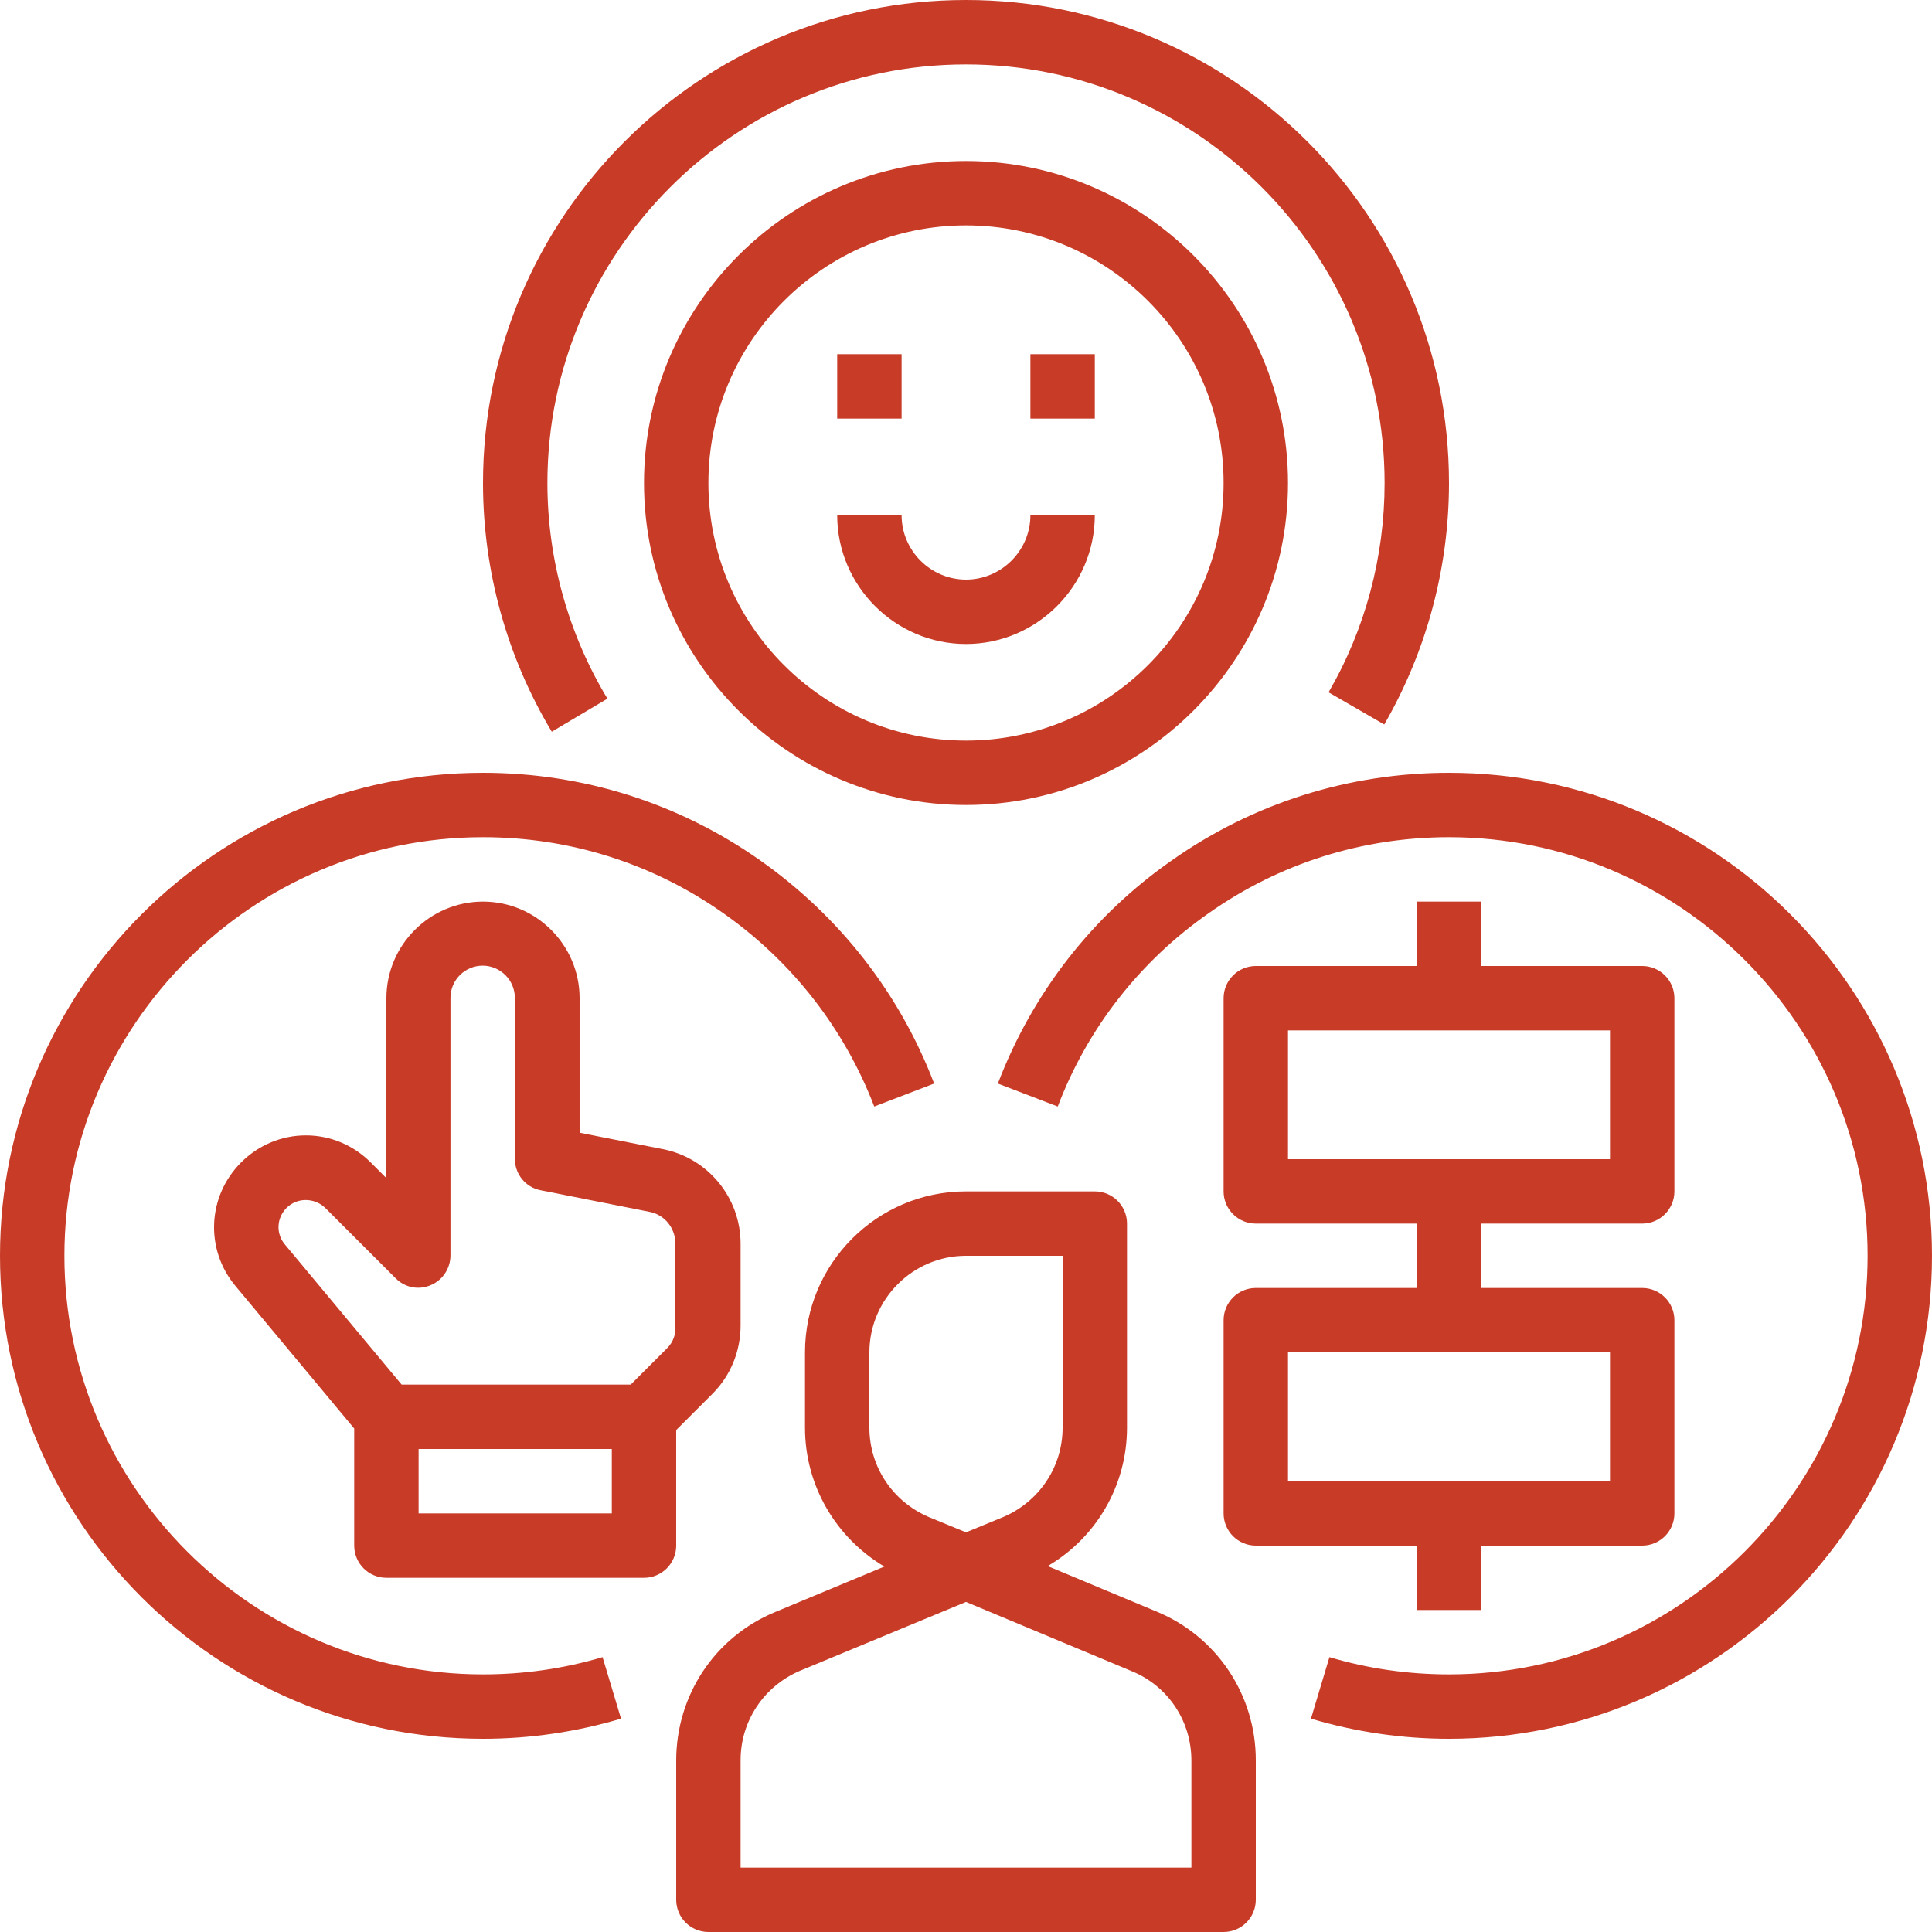 <svg xmlns="http://www.w3.org/2000/svg" xmlns:xlink="http://www.w3.org/1999/xlink" width="60" zoomAndPan="magnify" viewBox="0 0 45 45" height="60" preserveAspectRatio="xMidYMid meet" version="1.0"><path fill="#c83b27" d="M 26.945 37.539 L 24.402 36.477 C 25.539 35.812 26.25 34.594 26.25 33.254 L 26.25 28.5 C 26.25 28.086 25.914 27.75 25.5 27.75 L 22.5 27.75 C 20.43 27.75 18.75 29.43 18.75 31.5 L 18.75 33.254 C 18.75 34.594 19.461 35.812 20.598 36.488 L 18.055 37.547 C 16.648 38.129 15.75 39.488 15.75 41.008 L 15.75 44.25 C 15.75 44.664 16.086 45 16.5 45 L 28.5 45 C 28.914 45 29.25 44.664 29.25 44.25 L 29.25 40.996 C 29.25 39.477 28.34 38.117 26.945 37.539 Z M 20.25 33.254 L 20.25 31.5 C 20.25 30.262 21.262 29.25 22.5 29.25 L 24.75 29.25 L 24.75 33.254 C 24.75 34.164 24.207 34.977 23.363 35.336 L 22.5 35.691 L 21.637 35.336 C 20.793 34.977 20.25 34.164 20.25 33.254 Z M 27.75 43.5 L 17.25 43.5 L 17.25 40.996 C 17.25 40.086 17.793 39.273 18.637 38.914 L 22.5 37.312 L 26.363 38.926 C 27.207 39.273 27.75 40.086 27.75 41.008 Z M 27.75 43.5 " fill-opacity="1" fill-rule="nonzero"/><path fill="#c83b27" d="M 15.75 33.309 L 16.594 32.465 C 17.016 32.043 17.25 31.473 17.25 30.871 L 17.25 28.969 C 17.25 27.898 16.492 26.973 15.441 26.766 L 13.5 26.383 L 13.5 23.25 C 13.5 22.012 12.488 21 11.25 21 C 10.012 21 9 22.012 9 23.25 L 9 27.441 L 8.633 27.074 C 8.23 26.672 7.695 26.445 7.125 26.445 C 6.555 26.445 6.02 26.672 5.617 27.074 C 4.828 27.863 4.773 29.102 5.484 29.953 L 8.25 33.273 L 8.25 36 C 8.25 36.414 8.586 36.75 9 36.75 L 15 36.75 C 15.414 36.75 15.75 36.414 15.75 36 Z M 9.75 35.25 L 9.75 33.75 L 14.25 33.75 L 14.25 35.25 Z M 15.535 31.406 L 14.691 32.25 L 9.355 32.25 L 6.637 28.988 C 6.422 28.734 6.441 28.367 6.676 28.133 C 6.918 27.891 7.32 27.891 7.574 28.133 L 9.215 29.773 C 9.43 29.992 9.75 30.055 10.031 29.934 C 10.312 29.82 10.492 29.539 10.492 29.242 L 10.492 23.242 C 10.492 22.828 10.828 22.492 11.242 22.492 C 11.652 22.492 11.992 22.828 11.992 23.242 L 11.992 26.992 C 11.992 27.348 12.242 27.656 12.59 27.723 L 15.133 28.227 C 15.477 28.293 15.73 28.602 15.73 28.961 L 15.73 30.863 C 15.75 31.078 15.676 31.266 15.535 31.406 Z M 15.535 31.406 " fill-opacity="1" fill-rule="nonzero"/><path fill="#c83b27" d="M 14.148 16.273 C 13.238 14.766 12.75 13.023 12.75 11.25 C 12.75 5.879 17.129 1.5 22.5 1.5 C 27.871 1.5 32.25 5.879 32.25 11.25 C 32.25 12.965 31.801 14.652 30.945 16.125 L 32.242 16.875 C 33.227 15.168 33.75 13.227 33.75 11.25 C 33.75 5.043 28.707 0 22.5 0 C 16.293 0 11.25 5.043 11.25 11.25 C 11.25 13.293 11.805 15.301 12.852 17.043 Z M 14.148 16.273 " fill-opacity="1" fill-rule="nonzero"/><path fill="#c83b27" d="M 22.5 3.75 C 18.367 3.75 15 7.117 15 11.25 C 15 15.383 18.367 18.75 22.5 18.75 C 26.633 18.75 30 15.383 30 11.25 C 30 7.117 26.633 3.75 22.5 3.75 Z M 22.5 17.25 C 19.191 17.25 16.5 14.559 16.5 11.25 C 16.5 7.941 19.191 5.25 22.5 5.25 C 25.809 5.25 28.5 7.941 28.5 11.25 C 28.5 14.559 25.809 17.25 22.5 17.25 Z M 22.5 17.25 " fill-opacity="1" fill-rule="nonzero"/><path fill="#c83b27" d="M 19.5 8.25 L 21 8.25 L 21 9.75 L 19.5 9.75 Z M 19.5 8.25 " fill-opacity="1" fill-rule="nonzero"/><path fill="#c83b27" d="M 24 8.25 L 25.5 8.25 L 25.5 9.75 L 24 9.75 Z M 24 8.25 " fill-opacity="1" fill-rule="nonzero"/><path fill="#c83b27" d="M 22.5 13.5 C 21.676 13.5 21 12.824 21 12 L 19.5 12 C 19.5 13.648 20.852 15 22.5 15 C 24.148 15 25.5 13.648 25.5 12 L 24 12 C 24 12.824 23.324 13.5 22.5 13.5 Z M 22.5 13.5 " fill-opacity="1" fill-rule="nonzero"/><path fill="#c83b27" d="M 33 37.5 L 34.5 37.5 L 34.5 36 L 38.25 36 C 38.664 36 39 35.664 39 35.25 L 39 30.75 C 39 30.336 38.664 30 38.25 30 L 34.5 30 L 34.5 28.5 L 38.25 28.5 C 38.664 28.5 39 28.164 39 27.75 L 39 23.25 C 39 22.836 38.664 22.5 38.25 22.5 L 34.5 22.5 L 34.5 21 L 33 21 L 33 22.5 L 29.25 22.5 C 28.836 22.5 28.5 22.836 28.5 23.25 L 28.5 27.75 C 28.5 28.164 28.836 28.5 29.25 28.5 L 33 28.5 L 33 30 L 29.25 30 C 28.836 30 28.5 30.336 28.5 30.75 L 28.5 35.25 C 28.5 35.664 28.836 36 29.25 36 L 33 36 Z M 30 24 L 37.5 24 L 37.5 27 L 30 27 Z M 30 31.5 L 37.5 31.5 L 37.5 34.5 L 30 34.5 Z M 30 31.5 " fill-opacity="1" fill-rule="nonzero"/><path fill="#c83b27" d="M 11.25 39 C 5.879 39 1.5 34.621 1.5 29.25 C 1.5 23.879 5.879 19.5 11.25 19.5 C 13.266 19.5 15.195 20.109 16.836 21.262 C 18.441 22.387 19.66 23.945 20.363 25.773 L 21.758 25.238 C 20.953 23.129 19.547 21.336 17.699 20.035 C 15.805 18.703 13.574 18 11.25 18 C 5.043 18 0 23.043 0 29.25 C 0 35.457 5.043 40.5 11.25 40.5 C 12.348 40.5 13.426 40.34 14.465 40.031 L 14.035 38.598 C 13.133 38.867 12.195 39 11.25 39 Z M 11.25 39 " fill-opacity="1" fill-rule="nonzero"/><path fill="#c83b27" d="M 33.75 18 C 31.426 18 29.195 18.703 27.301 20.035 C 25.445 21.328 24.047 23.129 23.242 25.238 L 24.637 25.773 C 25.332 23.945 26.551 22.387 28.164 21.262 C 29.805 20.109 31.734 19.5 33.75 19.5 C 39.121 19.5 43.5 23.879 43.5 29.25 C 43.5 34.621 39.121 39 33.75 39 C 32.805 39 31.867 38.867 30.965 38.598 L 30.535 40.031 C 31.574 40.34 32.652 40.5 33.75 40.5 C 39.957 40.5 45 35.457 45 29.25 C 45 23.043 39.957 18 33.75 18 Z M 33.75 18 " fill-opacity="1" fill-rule="nonzero"/></svg>